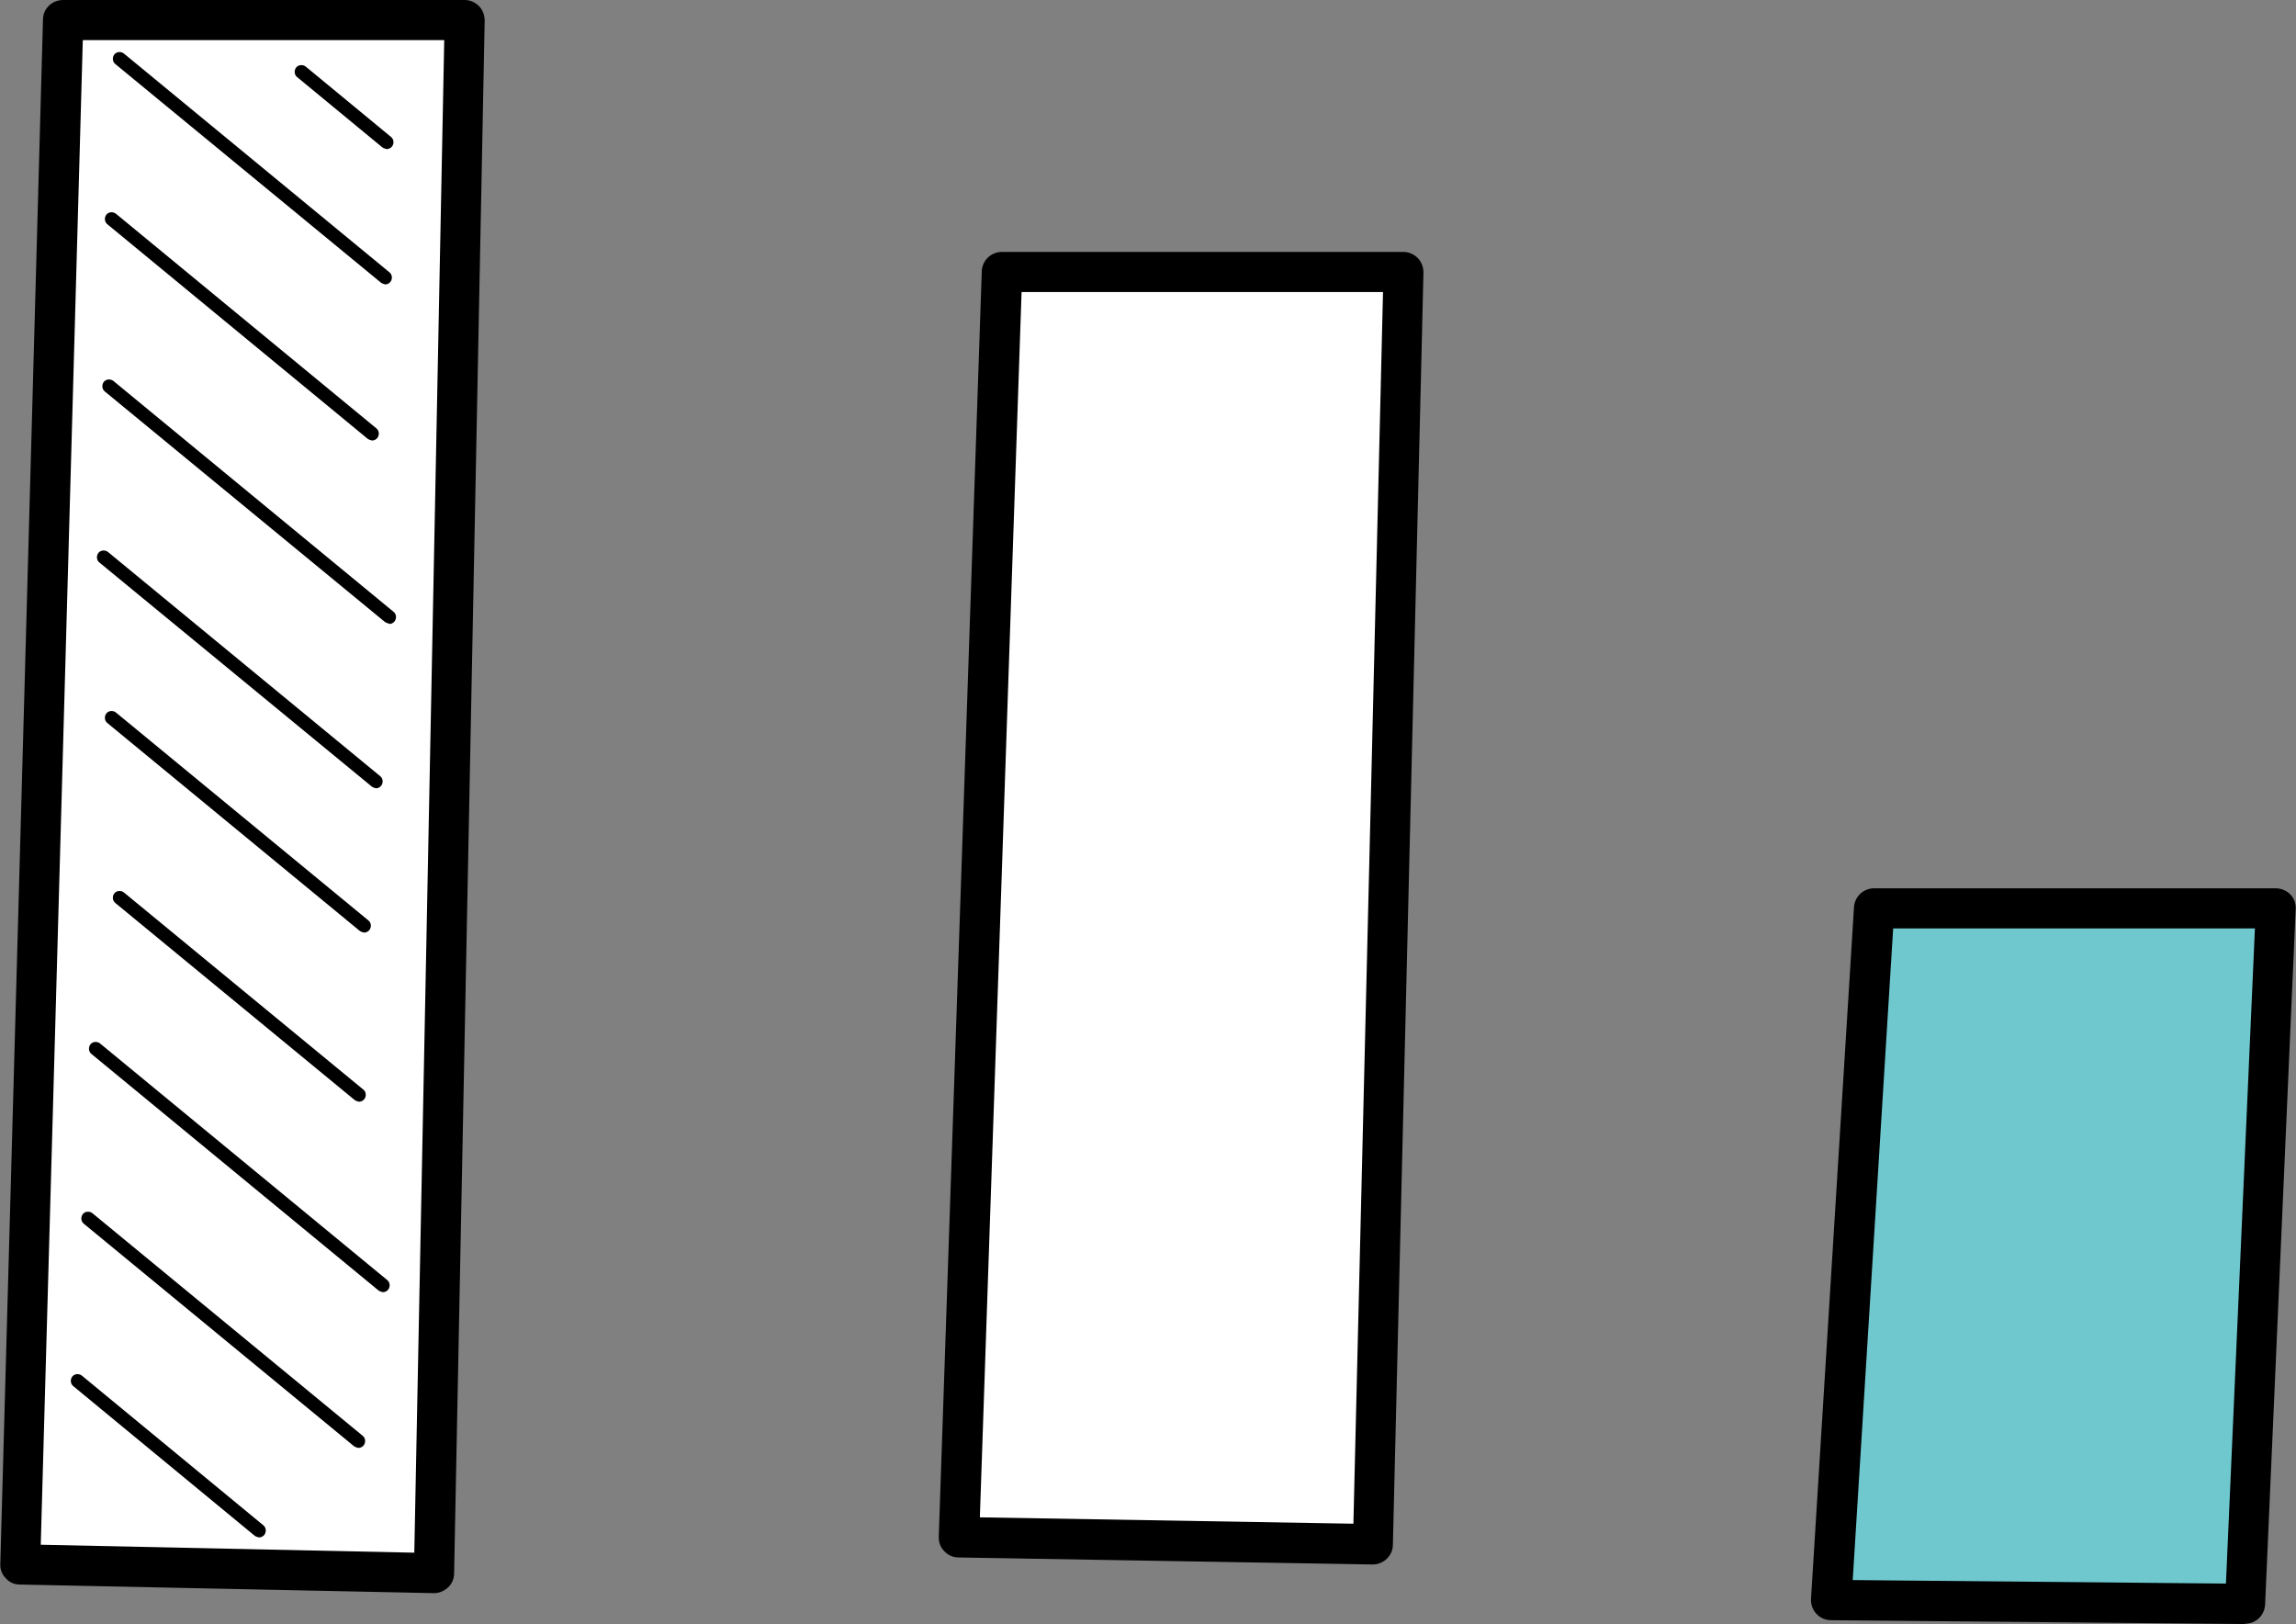 <?xml version="1.0" encoding="UTF-8"?><svg xmlns="http://www.w3.org/2000/svg" viewBox="0 0 72.1 50.99"><rect x="0" y="0" width="72.1" height="50.99" fill="#808080" stroke="none"/><defs><style>.d{fill:#fff;}.e{fill:#6ec8ce;}</style></defs><g id="a"/><g id="b"><g id="c"><g><g><polygon class="d" points="31.46 8.54 30.11 48.26 43.11 48.48 44.07 8.54 31.46 8.54"/><path d="M43.11,49.12h-.01l-13-.22c-.17,0-.33-.07-.45-.2-.12-.12-.18-.29-.17-.46l1.35-39.72c.01-.34,.29-.61,.63-.61h12.61c.17,0,.33,.07,.45,.19,.12,.12,.18,.29,.18,.46l-.96,39.94c0,.34-.29,.62-.63,.62Zm-12.34-1.48l11.73,.2,.93-38.67h-11.35l-1.31,38.47Z"/></g><g><polygon class="e" points="58.86 28.51 57.51 50.23 70.5 50.36 71.47 28.51 58.86 28.51"/><path d="M70.5,50.99h0l-13-.12c-.17,0-.34-.07-.46-.2-.12-.13-.18-.3-.17-.47l1.35-21.72c.02-.33,.3-.59,.63-.59h12.61c.17,0,.34,.07,.46,.19,.12,.12,.18,.29,.17,.46l-.96,21.84c-.02,.34-.29,.6-.63,.6Zm-12.32-1.38l11.72,.11,.91-20.57h-11.36l-1.27,20.46Z"/></g><g><g><polygon class="d" points="1.98 .63 .63 49.11 13.63 49.39 14.59 .63 1.98 .63"/><path d="M13.63,50.02h-.01l-13-.27c-.17,0-.33-.07-.44-.2-.12-.12-.18-.28-.17-.45L1.35,.61c0-.34,.29-.61,.63-.61H14.59c.17,0,.33,.07,.45,.19,.12,.12,.18,.29,.18,.45l-.96,48.76c0,.17-.07,.33-.19,.44-.12,.11-.27,.18-.44,.18Zm-12.35-1.52l11.73,.25L13.95,1.26H2.6L1.28,48.5Z"/></g><path d="M8.13,48.27s-.09-.02-.13-.05l-5.7-4.7c-.09-.07-.1-.21-.03-.3,.07-.09,.21-.1,.3-.03l5.7,4.7c.09,.07,.1,.21,.03,.3-.04,.05-.1,.08-.16,.08Z"/><path d="M11.25,45.46s-.09-.02-.13-.05l-8.49-6.99c-.09-.07-.1-.21-.03-.3,.07-.09,.21-.1,.3-.03l8.49,6.99c.09,.07,.1,.21,.03,.3-.04,.05-.1,.08-.16,.08Z"/><path d="M12.02,40.57s-.09-.02-.13-.05l-9.02-7.43c-.09-.07-.1-.21-.03-.3,.07-.09,.21-.1,.3-.03l9.02,7.43c.09,.07,.1,.21,.03,.3-.04,.05-.1,.08-.16,.08Z"/><path d="M11.27,34.59s-.09-.02-.13-.05l-7.52-6.19c-.09-.07-.1-.21-.03-.3,.07-.09,.21-.1,.3-.03l7.52,6.19c.09,.07,.1,.21,.03,.3-.04,.05-.1,.08-.16,.08Z"/><path d="M11.43,29.28s-.09-.02-.13-.05l-7.93-6.53c-.09-.07-.1-.21-.03-.3,.07-.09,.21-.1,.3-.03l7.93,6.53c.09,.07,.1,.21,.03,.3-.04,.05-.1,.08-.16,.08Z"/><path d="M11.81,24.75s-.09-.02-.13-.05L3.12,17.66c-.09-.07-.1-.21-.03-.3,.07-.09,.21-.1,.3-.03l8.55,7.04c.09,.07,.1,.21,.03,.3-.04,.05-.1,.08-.16,.08Z"/><path d="M12.22,19.58s-.09-.02-.13-.05L3.29,12.29c-.09-.07-.1-.21-.03-.3,.07-.09,.21-.1,.3-.03l8.8,7.25c.09,.07,.1,.21,.03,.3-.04,.05-.1,.08-.16,.08Z"/><path d="M11.68,13.83s-.09-.02-.13-.05L3.37,7.04c-.09-.07-.1-.21-.03-.3,.07-.09,.21-.1,.3-.03l8.18,6.74c.09,.07,.1,.21,.03,.3-.04,.05-.1,.08-.16,.08Z"/><path d="M12.1,8.93s-.09-.02-.13-.05L3.62,2.01c-.09-.07-.1-.21-.03-.3,.07-.09,.21-.1,.3-.03l8.34,6.87c.09,.07,.1,.21,.03,.3-.04,.05-.1,.08-.16,.08Z"/><path d="M12.14,4.68s-.09-.02-.13-.05l-2.68-2.21c-.09-.07-.1-.21-.03-.3,.07-.09,.21-.1,.3-.03l2.68,2.21c.09,.07,.1,.21,.03,.3-.04,.05-.1,.08-.16,.08Z"/></g></g></g></g></svg>